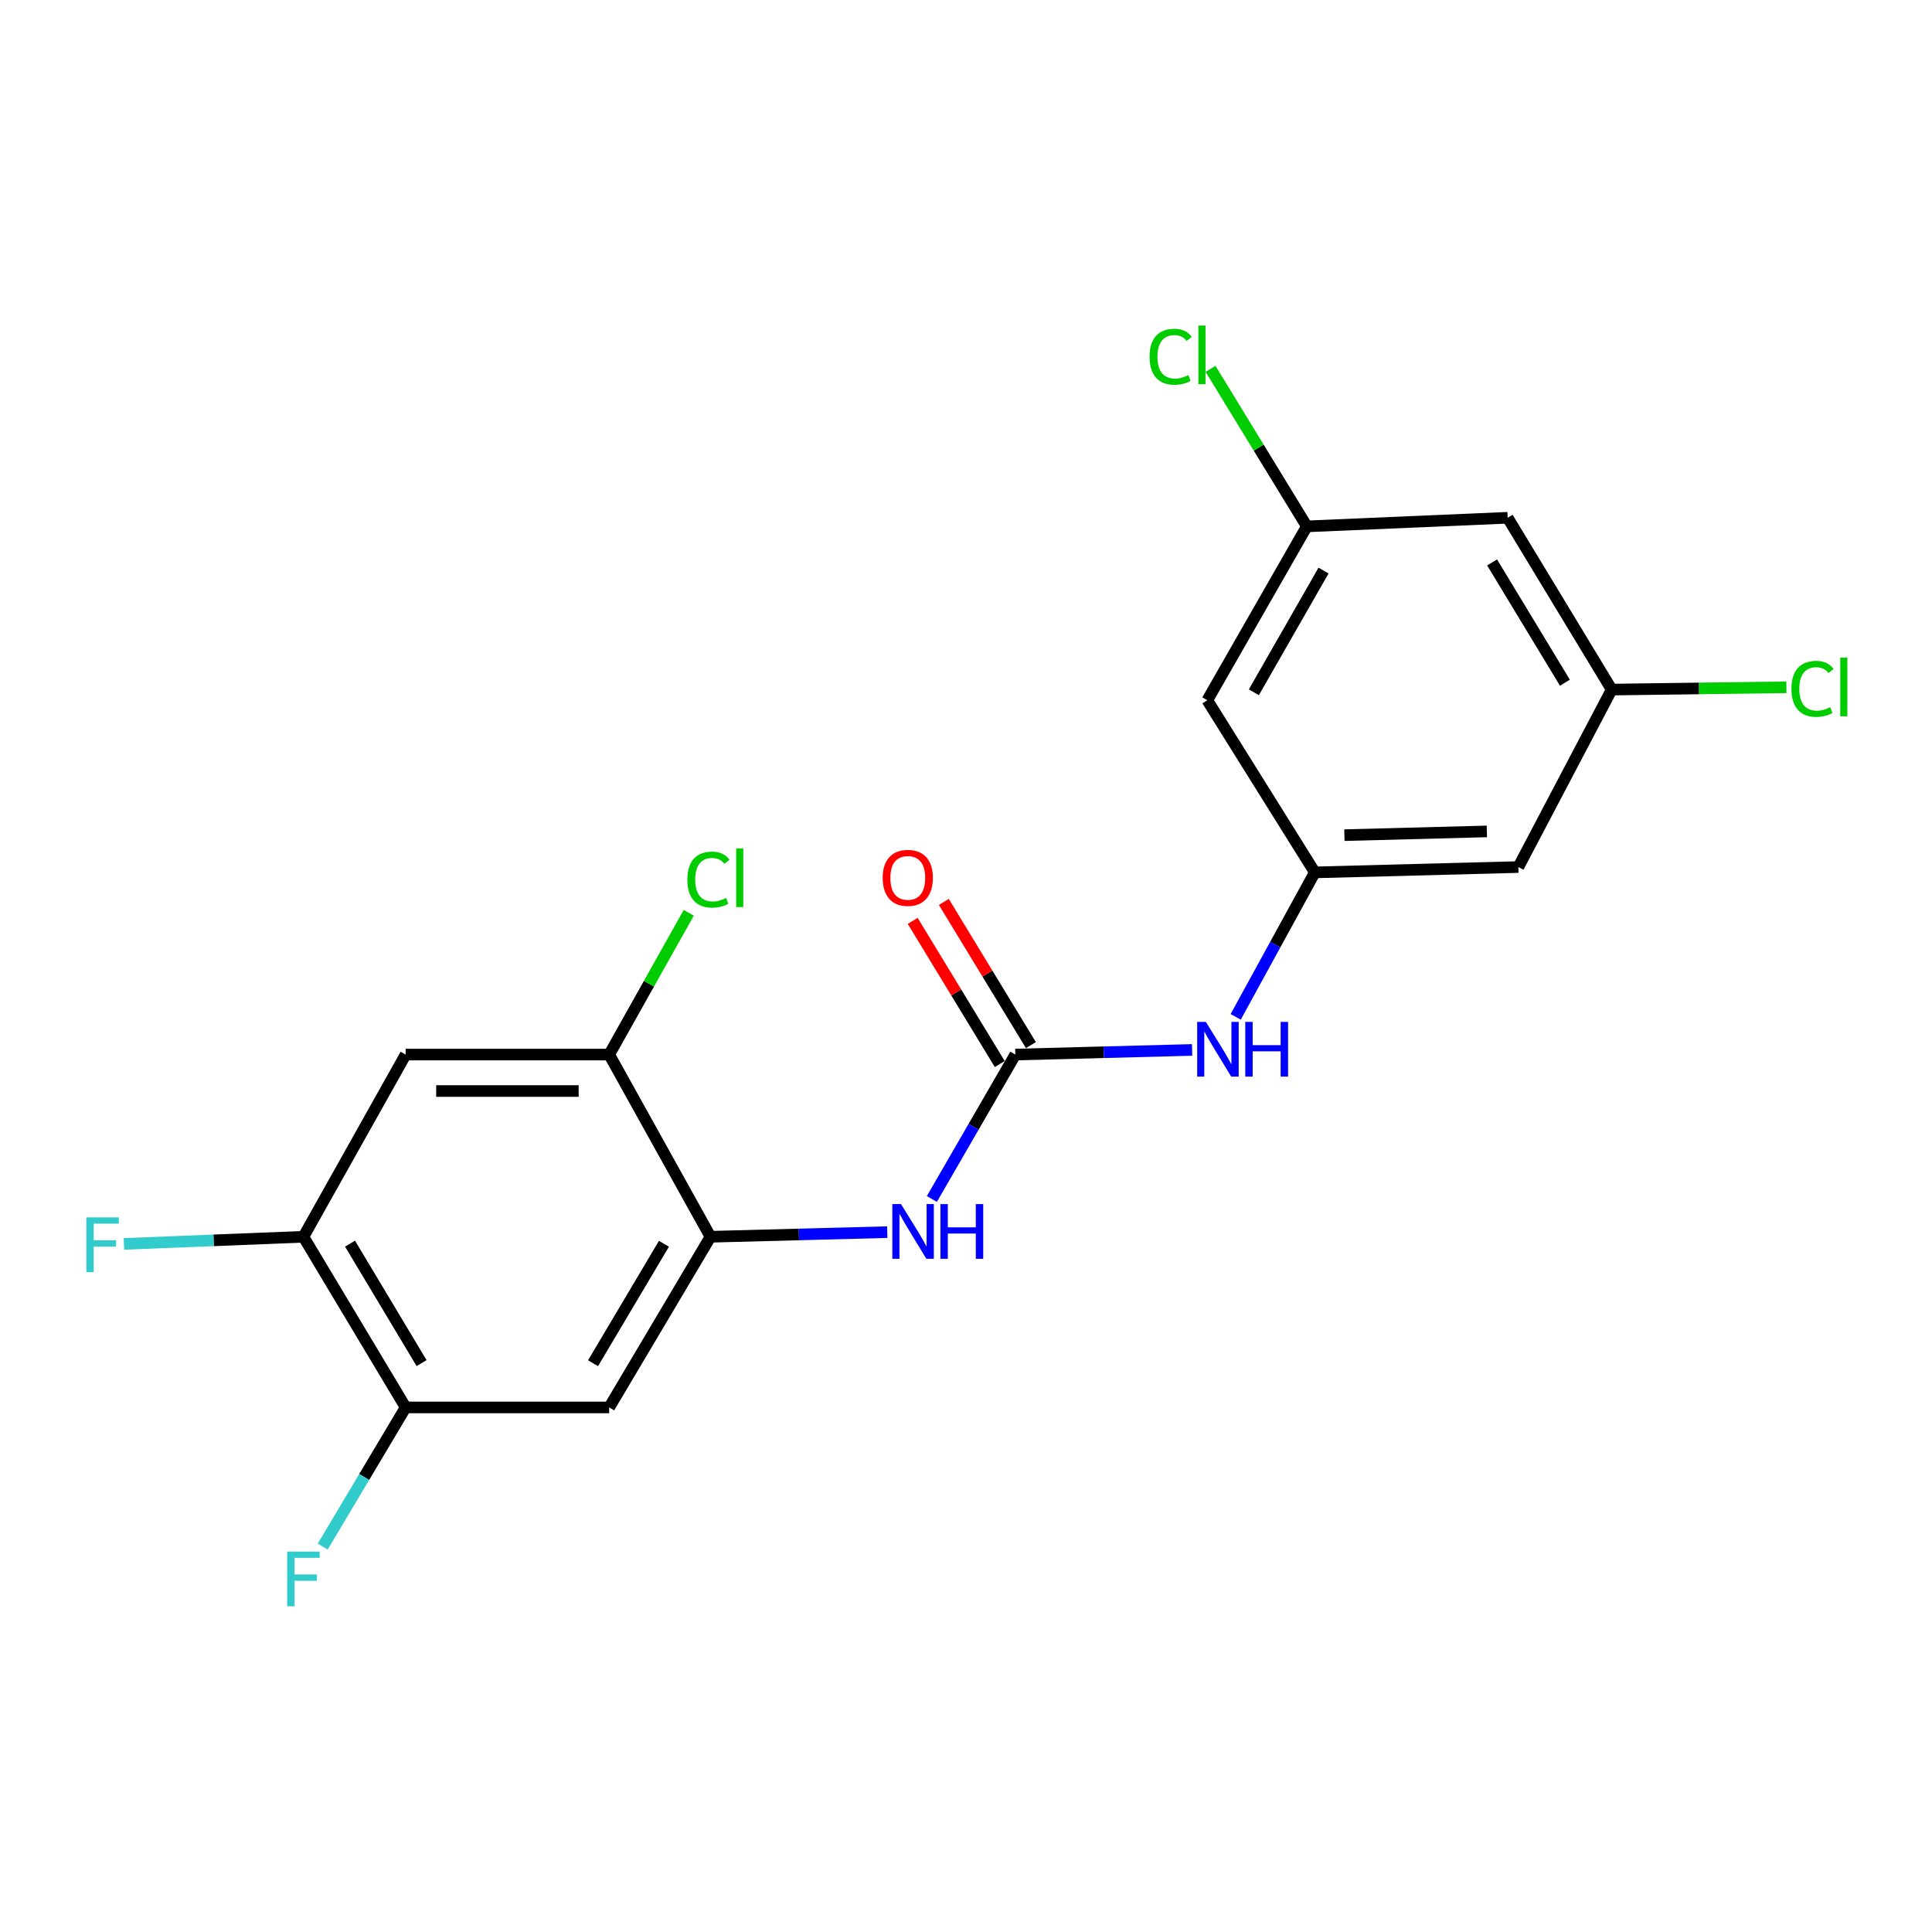<?xml version='1.0' encoding='iso-8859-1'?>
<svg version='1.1' baseProfile='full'
              xmlns='http://www.w3.org/2000/svg'
                      xmlns:rdkit='http://www.rdkit.org/xml'
                      xmlns:xlink='http://www.w3.org/1999/xlink'
                  xml:space='preserve'
width='1000px' height='1000px' viewBox='0 0 1000 1000'>
<!-- END OF HEADER -->
<rect style='opacity:1.0;fill:#FFFFFF;stroke:none' width='1000' height='1000' x='0' y='0'> </rect>
<path class='bond-1' d='M 525.532,545.846 L 503.93,583.22' style='fill:none;fill-rule:evenodd;stroke:#000000;stroke-width:6px;stroke-linecap:butt;stroke-linejoin:miter;stroke-opacity:1' />
<path class='bond-1' d='M 503.93,583.22 L 482.327,620.593' style='fill:none;fill-rule:evenodd;stroke:#0000FF;stroke-width:6px;stroke-linecap:butt;stroke-linejoin:miter;stroke-opacity:1' />
<path class='bond-8' d='M 525.532,545.846 L 571.287,544.643' style='fill:none;fill-rule:evenodd;stroke:#000000;stroke-width:6px;stroke-linecap:butt;stroke-linejoin:miter;stroke-opacity:1' />
<path class='bond-8' d='M 571.287,544.643 L 617.042,543.441' style='fill:none;fill-rule:evenodd;stroke:#0000FF;stroke-width:6px;stroke-linecap:butt;stroke-linejoin:miter;stroke-opacity:1' />
<path class='bond-11' d='M 533.592,540.945 L 511.062,503.894' style='fill:none;fill-rule:evenodd;stroke:#000000;stroke-width:6px;stroke-linecap:butt;stroke-linejoin:miter;stroke-opacity:1' />
<path class='bond-11' d='M 511.062,503.894 L 488.532,466.843' style='fill:none;fill-rule:evenodd;stroke:#FF0000;stroke-width:6px;stroke-linecap:butt;stroke-linejoin:miter;stroke-opacity:1' />
<path class='bond-11' d='M 517.473,550.747 L 494.943,513.696' style='fill:none;fill-rule:evenodd;stroke:#000000;stroke-width:6px;stroke-linecap:butt;stroke-linejoin:miter;stroke-opacity:1' />
<path class='bond-11' d='M 494.943,513.696 L 472.412,476.645' style='fill:none;fill-rule:evenodd;stroke:#FF0000;stroke-width:6px;stroke-linecap:butt;stroke-linejoin:miter;stroke-opacity:1' />
<path class='bond-0' d='M 367.742,640.153 L 413.497,638.951' style='fill:none;fill-rule:evenodd;stroke:#000000;stroke-width:6px;stroke-linecap:butt;stroke-linejoin:miter;stroke-opacity:1' />
<path class='bond-0' d='M 413.497,638.951 L 459.251,637.748' style='fill:none;fill-rule:evenodd;stroke:#0000FF;stroke-width:6px;stroke-linecap:butt;stroke-linejoin:miter;stroke-opacity:1' />
<path class='bond-2' d='M 367.742,640.153 L 315.316,728.476' style='fill:none;fill-rule:evenodd;stroke:#000000;stroke-width:6px;stroke-linecap:butt;stroke-linejoin:miter;stroke-opacity:1' />
<path class='bond-2' d='M 343.655,643.772 L 306.957,705.598' style='fill:none;fill-rule:evenodd;stroke:#000000;stroke-width:6px;stroke-linecap:butt;stroke-linejoin:miter;stroke-opacity:1' />
<path class='bond-4' d='M 367.742,640.153 L 315.316,545.846' style='fill:none;fill-rule:evenodd;stroke:#000000;stroke-width:6px;stroke-linecap:butt;stroke-linejoin:miter;stroke-opacity:1' />
<path class='bond-5' d='M 315.316,728.476 L 209.962,728.476' style='fill:none;fill-rule:evenodd;stroke:#000000;stroke-width:6px;stroke-linecap:butt;stroke-linejoin:miter;stroke-opacity:1' />
<path class='bond-3' d='M 209.962,545.846 L 315.316,545.846' style='fill:none;fill-rule:evenodd;stroke:#000000;stroke-width:6px;stroke-linecap:butt;stroke-linejoin:miter;stroke-opacity:1' />
<path class='bond-3' d='M 225.765,564.712 L 299.513,564.712' style='fill:none;fill-rule:evenodd;stroke:#000000;stroke-width:6px;stroke-linecap:butt;stroke-linejoin:miter;stroke-opacity:1' />
<path class='bond-6' d='M 209.962,545.846 L 157.054,640.153' style='fill:none;fill-rule:evenodd;stroke:#000000;stroke-width:6px;stroke-linecap:butt;stroke-linejoin:miter;stroke-opacity:1' />
<path class='bond-15' d='M 315.316,545.846 L 335.903,509.158' style='fill:none;fill-rule:evenodd;stroke:#000000;stroke-width:6px;stroke-linecap:butt;stroke-linejoin:miter;stroke-opacity:1' />
<path class='bond-15' d='M 335.903,509.158 L 356.491,472.469' style='fill:none;fill-rule:evenodd;stroke:#00CC00;stroke-width:6px;stroke-linecap:butt;stroke-linejoin:miter;stroke-opacity:1' />
<path class='bond-16' d='M 209.962,728.476 L 188.497,764.496' style='fill:none;fill-rule:evenodd;stroke:#000000;stroke-width:6px;stroke-linecap:butt;stroke-linejoin:miter;stroke-opacity:1' />
<path class='bond-16' d='M 188.497,764.496 L 167.032,800.516' style='fill:none;fill-rule:evenodd;stroke:#33CCCC;stroke-width:6px;stroke-linecap:butt;stroke-linejoin:miter;stroke-opacity:1' />
<path class='bond-21' d='M 209.962,728.476 L 157.054,640.153' style='fill:none;fill-rule:evenodd;stroke:#000000;stroke-width:6px;stroke-linecap:butt;stroke-linejoin:miter;stroke-opacity:1' />
<path class='bond-21' d='M 218.21,705.533 L 181.174,643.707' style='fill:none;fill-rule:evenodd;stroke:#000000;stroke-width:6px;stroke-linecap:butt;stroke-linejoin:miter;stroke-opacity:1' />
<path class='bond-17' d='M 157.054,640.153 L 110.589,641.999' style='fill:none;fill-rule:evenodd;stroke:#000000;stroke-width:6px;stroke-linecap:butt;stroke-linejoin:miter;stroke-opacity:1' />
<path class='bond-17' d='M 110.589,641.999 L 64.125,643.845' style='fill:none;fill-rule:evenodd;stroke:#33CCCC;stroke-width:6px;stroke-linecap:butt;stroke-linejoin:miter;stroke-opacity:1' />
<path class='bond-7' d='M 680.556,451.549 L 660.074,488.934' style='fill:none;fill-rule:evenodd;stroke:#000000;stroke-width:6px;stroke-linecap:butt;stroke-linejoin:miter;stroke-opacity:1' />
<path class='bond-7' d='M 660.074,488.934 L 639.592,526.32' style='fill:none;fill-rule:evenodd;stroke:#0000FF;stroke-width:6px;stroke-linecap:butt;stroke-linejoin:miter;stroke-opacity:1' />
<path class='bond-9' d='M 680.556,451.549 L 785.9,448.782' style='fill:none;fill-rule:evenodd;stroke:#000000;stroke-width:6px;stroke-linecap:butt;stroke-linejoin:miter;stroke-opacity:1' />
<path class='bond-9' d='M 695.862,432.275 L 769.603,430.338' style='fill:none;fill-rule:evenodd;stroke:#000000;stroke-width:6px;stroke-linecap:butt;stroke-linejoin:miter;stroke-opacity:1' />
<path class='bond-10' d='M 680.556,451.549 L 624.892,362.45' style='fill:none;fill-rule:evenodd;stroke:#000000;stroke-width:6px;stroke-linecap:butt;stroke-linejoin:miter;stroke-opacity:1' />
<path class='bond-12' d='M 785.9,448.782 L 834.207,356.927' style='fill:none;fill-rule:evenodd;stroke:#000000;stroke-width:6px;stroke-linecap:butt;stroke-linejoin:miter;stroke-opacity:1' />
<path class='bond-13' d='M 624.892,362.45 L 676.416,272.45' style='fill:none;fill-rule:evenodd;stroke:#000000;stroke-width:6px;stroke-linecap:butt;stroke-linejoin:miter;stroke-opacity:1' />
<path class='bond-13' d='M 648.993,358.323 L 685.06,295.324' style='fill:none;fill-rule:evenodd;stroke:#000000;stroke-width:6px;stroke-linecap:butt;stroke-linejoin:miter;stroke-opacity:1' />
<path class='bond-18' d='M 834.207,356.927 L 879.422,356.334' style='fill:none;fill-rule:evenodd;stroke:#000000;stroke-width:6px;stroke-linecap:butt;stroke-linejoin:miter;stroke-opacity:1' />
<path class='bond-18' d='M 879.422,356.334 L 924.638,355.741' style='fill:none;fill-rule:evenodd;stroke:#00CC00;stroke-width:6px;stroke-linecap:butt;stroke-linejoin:miter;stroke-opacity:1' />
<path class='bond-20' d='M 834.207,356.927 L 780.366,267.996' style='fill:none;fill-rule:evenodd;stroke:#000000;stroke-width:6px;stroke-linecap:butt;stroke-linejoin:miter;stroke-opacity:1' />
<path class='bond-20' d='M 809.992,353.358 L 772.304,291.106' style='fill:none;fill-rule:evenodd;stroke:#000000;stroke-width:6px;stroke-linecap:butt;stroke-linejoin:miter;stroke-opacity:1' />
<path class='bond-14' d='M 676.416,272.45 L 780.366,267.996' style='fill:none;fill-rule:evenodd;stroke:#000000;stroke-width:6px;stroke-linecap:butt;stroke-linejoin:miter;stroke-opacity:1' />
<path class='bond-19' d='M 676.416,272.45 L 651.496,231.691' style='fill:none;fill-rule:evenodd;stroke:#000000;stroke-width:6px;stroke-linecap:butt;stroke-linejoin:miter;stroke-opacity:1' />
<path class='bond-19' d='M 651.496,231.691 L 626.577,190.931' style='fill:none;fill-rule:evenodd;stroke:#00CC00;stroke-width:6px;stroke-linecap:butt;stroke-linejoin:miter;stroke-opacity:1' />
<path  class='atom-2' d='M 466.354 623.237
L 475.634 638.237
Q 476.554 639.717, 478.034 642.397
Q 479.514 645.077, 479.594 645.237
L 479.594 623.237
L 483.354 623.237
L 483.354 651.557
L 479.474 651.557
L 469.514 635.157
Q 468.354 633.237, 467.114 631.037
Q 465.914 628.837, 465.554 628.157
L 465.554 651.557
L 461.874 651.557
L 461.874 623.237
L 466.354 623.237
' fill='#0000FF'/>
<path  class='atom-2' d='M 486.754 623.237
L 490.594 623.237
L 490.594 635.277
L 505.074 635.277
L 505.074 623.237
L 508.914 623.237
L 508.914 651.557
L 505.074 651.557
L 505.074 638.477
L 490.594 638.477
L 490.594 651.557
L 486.754 651.557
L 486.754 623.237
' fill='#0000FF'/>
<path  class='atom-9' d='M 624.145 528.929
L 633.425 543.929
Q 634.345 545.409, 635.825 548.089
Q 637.305 550.769, 637.385 550.929
L 637.385 528.929
L 641.145 528.929
L 641.145 557.249
L 637.265 557.249
L 627.305 540.849
Q 626.145 538.929, 624.905 536.729
Q 623.705 534.529, 623.345 533.849
L 623.345 557.249
L 619.665 557.249
L 619.665 528.929
L 624.145 528.929
' fill='#0000FF'/>
<path  class='atom-9' d='M 644.545 528.929
L 648.385 528.929
L 648.385 540.969
L 662.865 540.969
L 662.865 528.929
L 666.705 528.929
L 666.705 557.249
L 662.865 557.249
L 662.865 544.169
L 648.385 544.169
L 648.385 557.249
L 644.545 557.249
L 644.545 528.929
' fill='#0000FF'/>
<path  class='atom-12' d='M 456.868 454.385
Q 456.868 447.585, 460.228 443.785
Q 463.588 439.985, 469.868 439.985
Q 476.148 439.985, 479.508 443.785
Q 482.868 447.585, 482.868 454.385
Q 482.868 461.265, 479.468 465.185
Q 476.068 469.065, 469.868 469.065
Q 463.628 469.065, 460.228 465.185
Q 456.868 461.305, 456.868 454.385
M 469.868 465.865
Q 474.188 465.865, 476.508 462.985
Q 478.868 460.065, 478.868 454.385
Q 478.868 448.825, 476.508 446.025
Q 474.188 443.185, 469.868 443.185
Q 465.548 443.185, 463.188 445.985
Q 460.868 448.785, 460.868 454.385
Q 460.868 460.105, 463.188 462.985
Q 465.548 465.865, 469.868 465.865
' fill='#FF0000'/>
<path  class='atom-16' d='M 355.763 455.285
Q 355.763 448.245, 359.043 444.565
Q 362.363 440.845, 368.643 440.845
Q 374.483 440.845, 377.603 444.965
L 374.963 447.125
Q 372.683 444.125, 368.643 444.125
Q 364.363 444.125, 362.083 447.005
Q 359.843 449.845, 359.843 455.285
Q 359.843 460.885, 362.163 463.765
Q 364.523 466.645, 369.083 466.645
Q 372.203 466.645, 375.843 464.765
L 376.963 467.765
Q 375.483 468.725, 373.243 469.285
Q 371.003 469.845, 368.523 469.845
Q 362.363 469.845, 359.043 466.085
Q 355.763 462.325, 355.763 455.285
' fill='#00CC00'/>
<path  class='atom-16' d='M 381.043 439.125
L 384.723 439.125
L 384.723 469.485
L 381.043 469.485
L 381.043 439.125
' fill='#00CC00'/>
<path  class='atom-17' d='M 148.634 803.1
L 165.474 803.1
L 165.474 806.34
L 152.434 806.34
L 152.434 814.94
L 164.034 814.94
L 164.034 818.22
L 152.434 818.22
L 152.434 831.42
L 148.634 831.42
L 148.634 803.1
' fill='#33CCCC'/>
<path  class='atom-18' d='M 44.684 630.123
L 61.524 630.123
L 61.524 633.363
L 48.484 633.363
L 48.484 641.963
L 60.084 641.963
L 60.084 645.243
L 48.484 645.243
L 48.484 658.443
L 44.684 658.443
L 44.684 630.123
' fill='#33CCCC'/>
<path  class='atom-19' d='M 927.237 356.544
Q 927.237 349.504, 930.517 345.824
Q 933.837 342.104, 940.117 342.104
Q 945.957 342.104, 949.077 346.224
L 946.437 348.384
Q 944.157 345.384, 940.117 345.384
Q 935.837 345.384, 933.557 348.264
Q 931.317 351.104, 931.317 356.544
Q 931.317 362.144, 933.637 365.024
Q 935.997 367.904, 940.557 367.904
Q 943.677 367.904, 947.317 366.024
L 948.437 369.024
Q 946.957 369.984, 944.717 370.544
Q 942.477 371.104, 939.997 371.104
Q 933.837 371.104, 930.517 367.344
Q 927.237 363.584, 927.237 356.544
' fill='#00CC00'/>
<path  class='atom-19' d='M 952.517 340.384
L 956.197 340.384
L 956.197 370.744
L 952.517 370.744
L 952.517 340.384
' fill='#00CC00'/>
<path  class='atom-20' d='M 595.015 184.646
Q 595.015 177.606, 598.295 173.926
Q 601.615 170.206, 607.895 170.206
Q 613.735 170.206, 616.855 174.326
L 614.215 176.486
Q 611.935 173.486, 607.895 173.486
Q 603.615 173.486, 601.335 176.366
Q 599.095 179.206, 599.095 184.646
Q 599.095 190.246, 601.415 193.126
Q 603.775 196.006, 608.335 196.006
Q 611.455 196.006, 615.095 194.126
L 616.215 197.126
Q 614.735 198.086, 612.495 198.646
Q 610.255 199.206, 607.775 199.206
Q 601.615 199.206, 598.295 195.446
Q 595.015 191.686, 595.015 184.646
' fill='#00CC00'/>
<path  class='atom-20' d='M 620.295 168.486
L 623.975 168.486
L 623.975 198.846
L 620.295 198.846
L 620.295 168.486
' fill='#00CC00'/>
</svg>
